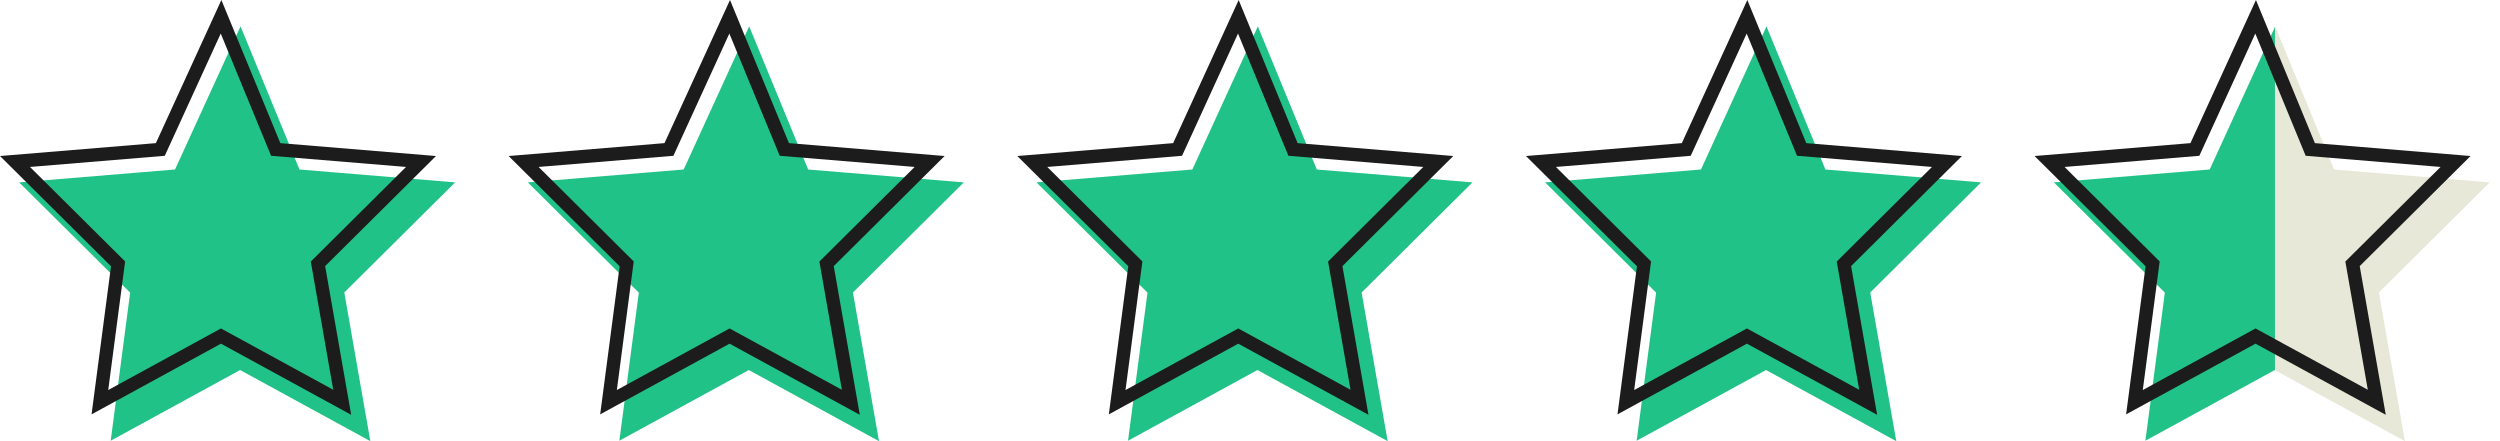 <svg width="204" height="36" viewBox="0 0 204 36" fill="none" xmlns="http://www.w3.org/2000/svg">
<path d="M19.627 2.151L24.438 13.831L27.081 14.05L37.14 14.882L28.095 23.865L30.22 35.999L19.593 30.195L9.033 35.963L10.62 23.878L1.562 14.882L14.282 13.83L19.627 2.151Z" fill="#21C288"/>
<path fill-rule="evenodd" clip-rule="evenodd" d="M26.532 21.714L35.577 12.731L22.876 11.68L18.065 0L12.72 11.679L0 12.731L9.058 21.727L7.471 33.812L18.031 28.044L28.657 33.849L26.532 21.714ZM27.192 31.805L25.36 21.341L33.131 13.623L22.121 12.712L18.012 2.736L13.446 12.713L2.446 13.623L10.21 21.334L8.832 31.826L18.031 26.801L27.192 31.805Z" fill="#1C1C1C"/>
<path d="M61.134 2.151L65.945 13.832L68.587 14.05L78.647 14.883L69.602 23.866L71.727 36L61.1 30.195L50.54 35.963L52.127 23.879L43.069 14.883L55.789 13.83L61.134 2.151Z" fill="#21C288"/>
<path fill-rule="evenodd" clip-rule="evenodd" d="M68.035 21.714L77.08 12.731L64.379 11.68L59.568 0L54.222 11.679L41.503 12.731L50.561 21.727L48.974 33.812L59.534 28.044L70.16 33.849L68.035 21.714ZM68.695 31.805L66.863 21.341L74.634 13.623L63.624 12.712L59.515 2.736L54.949 12.713L43.949 13.623L51.713 21.334L50.335 31.826L59.534 26.801L68.695 31.805Z" fill="#1C1C1C"/>
<path d="M102.641 2.151L107.453 13.832L110.095 14.05L120.154 14.883L111.109 23.866L113.234 36L102.607 30.195L92.047 35.963L93.635 23.879L84.577 14.883L97.296 13.83L102.641 2.151Z" fill="#21C288"/>
<path fill-rule="evenodd" clip-rule="evenodd" d="M109.543 21.714L118.587 12.731L105.886 11.68L101.075 0L95.73 11.679L83.01 12.731L92.068 21.727L90.481 33.812L101.041 28.044L111.668 33.849L109.543 21.714ZM110.202 31.805L108.37 21.341L116.141 13.623L105.131 12.712L101.022 2.736L96.456 12.713L85.457 13.623L93.22 21.334L91.842 31.826L101.041 26.801L110.202 31.805Z" fill="#1C1C1C"/>
<path d="M144.144 2.151L148.955 13.832L151.598 14.05L161.657 14.883L152.612 23.866L154.737 36L144.11 30.195L133.55 35.963L135.138 23.879L126.08 14.883L138.799 13.83L144.144 2.151Z" fill="#21C288"/>
<path fill-rule="evenodd" clip-rule="evenodd" d="M151.05 21.714L160.094 12.731L147.393 11.68L142.582 0L137.237 11.679L124.517 12.731L133.575 21.727L131.988 33.812L142.548 28.044L153.174 33.849L151.05 21.714ZM151.709 31.805L149.877 21.341L157.648 13.623L146.638 12.712L142.529 2.736L137.963 12.713L126.963 13.623L134.727 21.334L133.349 31.826L142.548 26.801L151.709 31.805Z" fill="#1C1C1C"/>
<path d="M185.647 2.173L180.312 13.829L167.593 14.882L176.651 23.878L175.064 35.963L185.623 30.195L185.647 30.208V2.173Z" fill="#21C288"/>
<path fill-rule="evenodd" clip-rule="evenodd" d="M190.461 13.832L185.65 2.151L185.636 2.182V30.206L196.242 36H196.242L194.117 23.866L203.162 14.883L190.461 13.832Z" fill="#E8E8D8"/>
<path fill-rule="evenodd" clip-rule="evenodd" d="M192.553 21.714L201.598 12.731L188.896 11.68L184.085 0L178.74 11.679L166.021 12.731L175.078 21.727L173.491 33.812L184.051 28.044L194.678 33.849L192.553 21.714ZM193.213 31.805L191.38 21.341L199.151 13.623L188.142 12.712L184.033 2.736L179.466 12.713L168.467 13.623L176.23 21.334L174.852 31.826L184.051 26.801L193.213 31.805Z" fill="#1C1C1C"/>
</svg>
